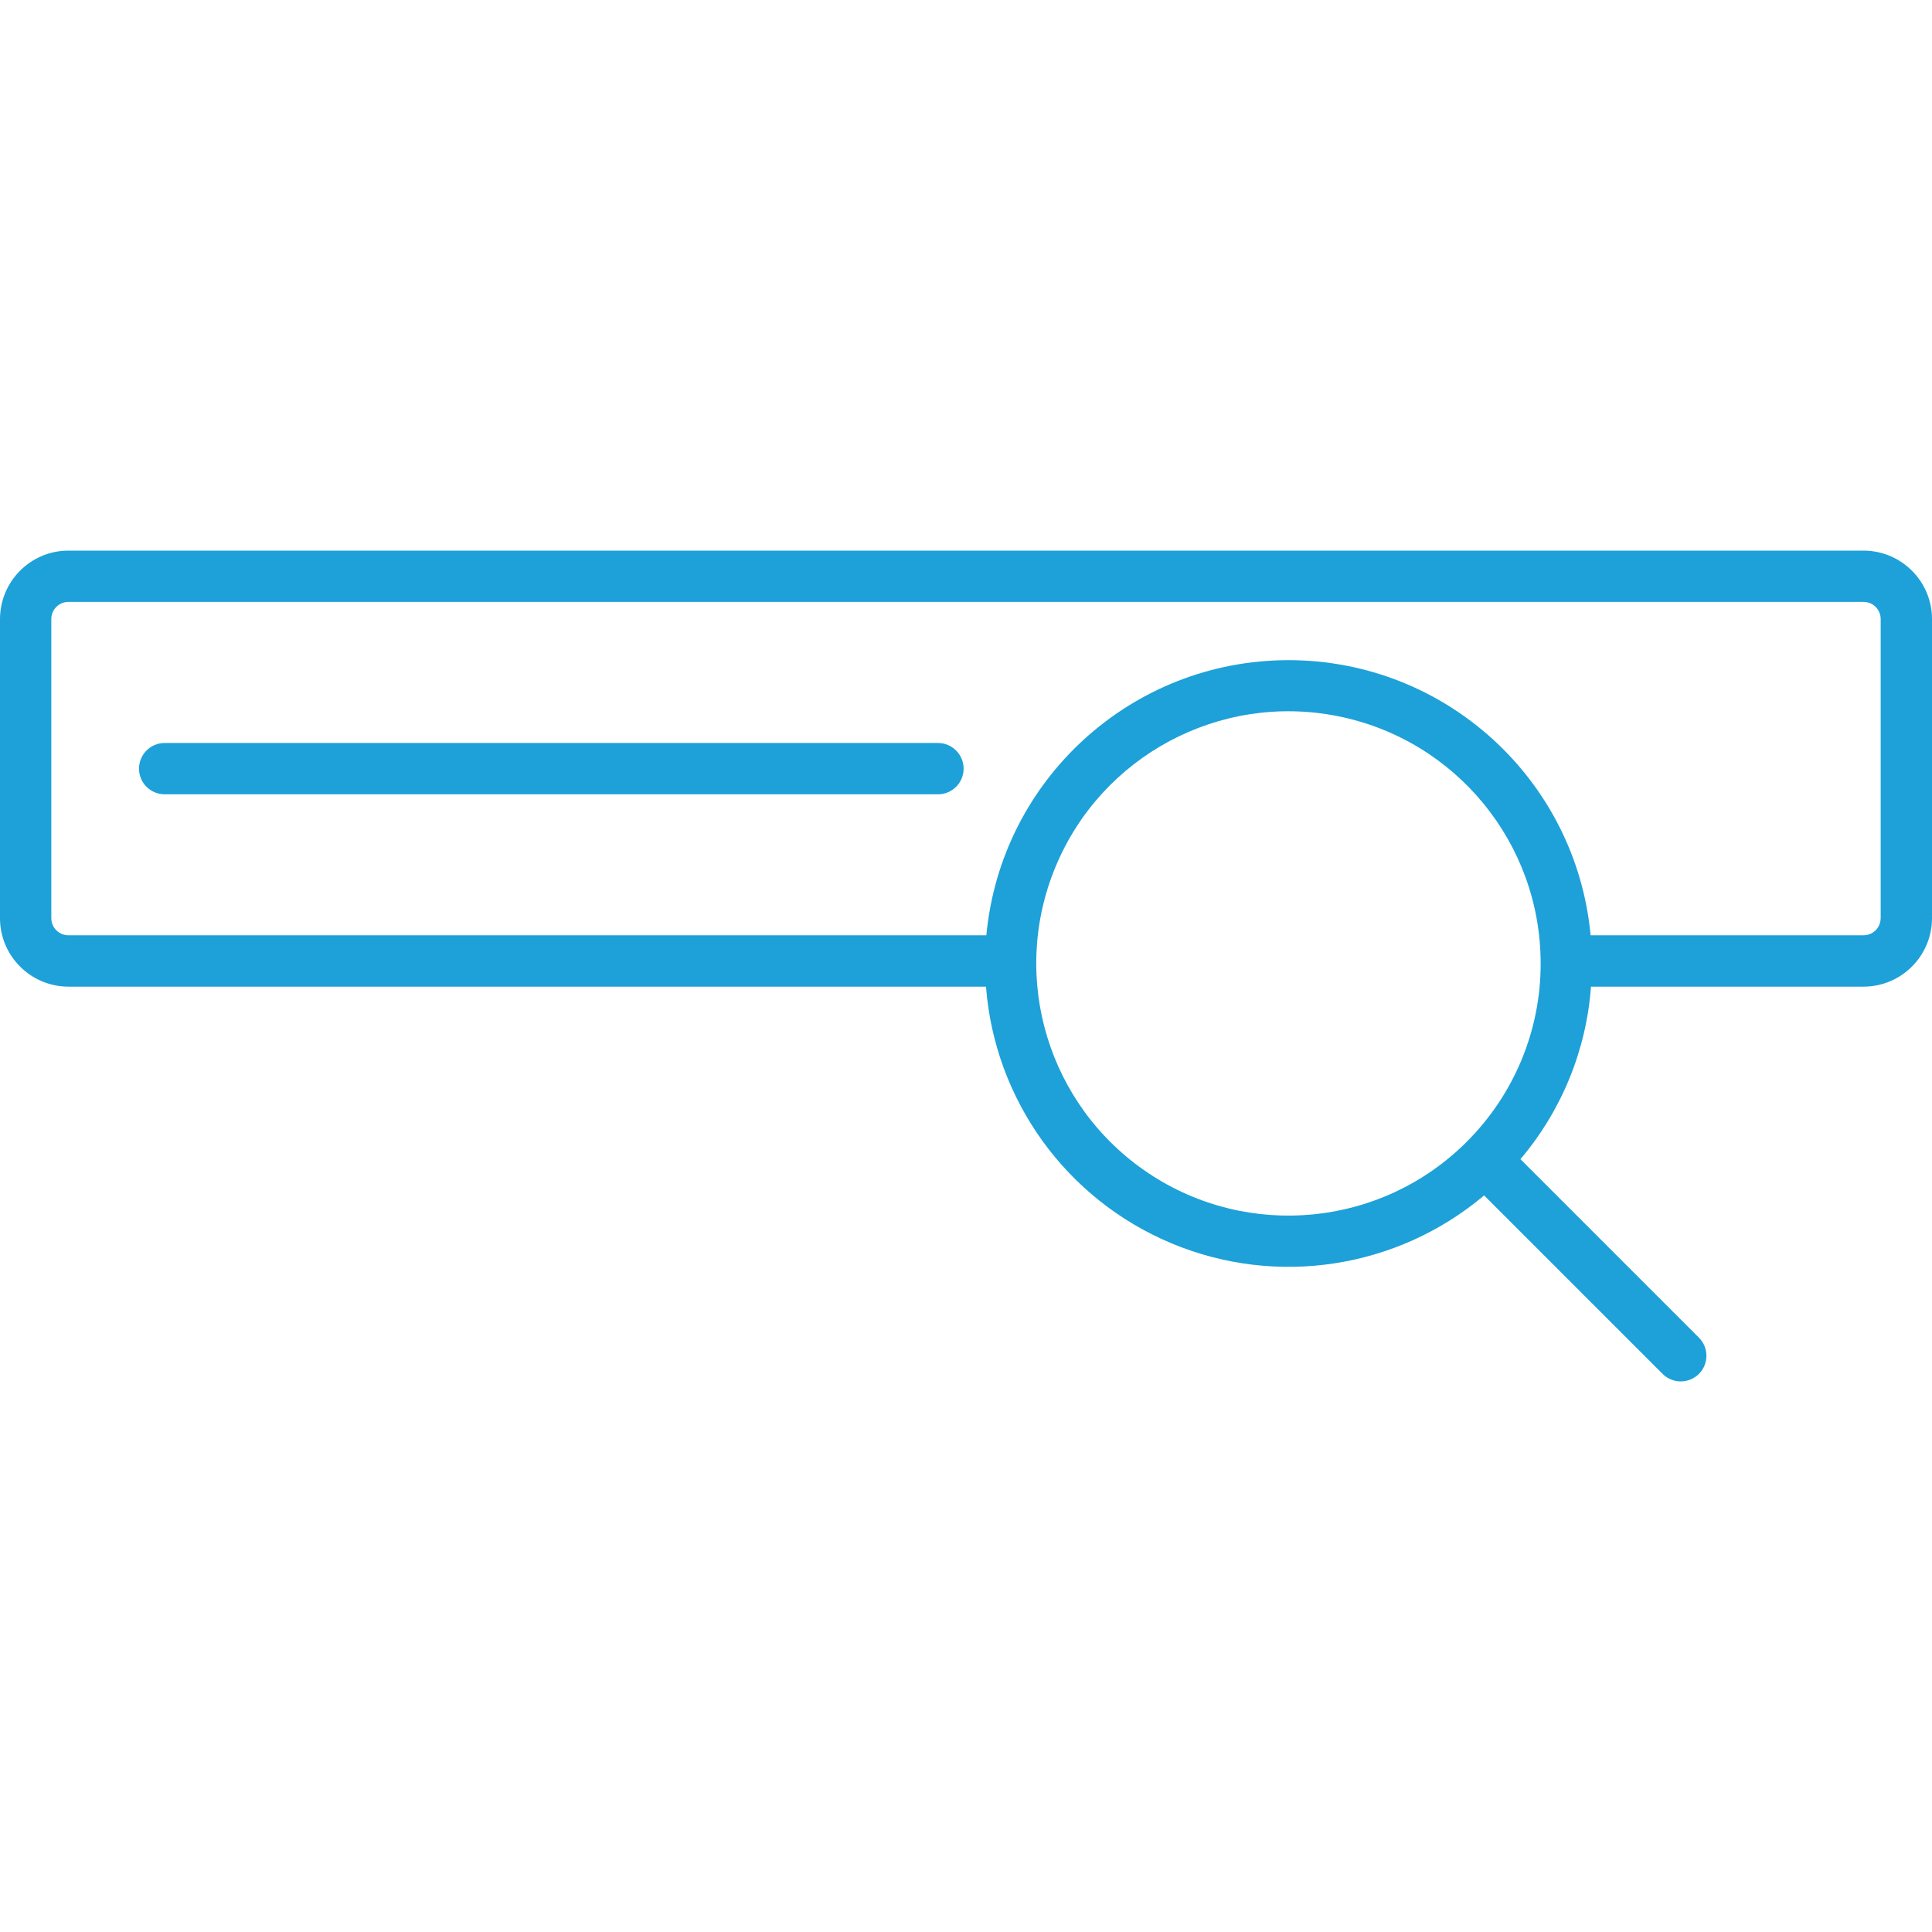 <?xml version="1.0" encoding="UTF-8"?>
<svg id="Layer_1" data-name="Layer 1" xmlns="http://www.w3.org/2000/svg" viewBox="0 0 512 512">
  <defs>
    <style>
      .cls-1 {
        fill: #1da1d8;
        stroke-width: 0px;
      }
    </style>
  </defs>
  <path class="cls-1" d="M493.87,145.92H18.13C8.13,145.93.03,154.04,0,164.05v79.29c.01,10,8.12,18.11,18.13,18.13h243.17c2.31,30.08,21.28,56.35,49.1,68,27.83,11.67,59.84,6.77,82.91-12.67l47.3,47.3c2.65,2.65,6.96,2.65,9.62,0,2.65-2.65,2.65-6.95,0-9.61l-47.3-47.3c10.92-12.88,17.47-28.89,18.7-45.72h72.24c10-.01,18.11-8.12,18.13-18.13v-79.29c-.01-10-8.12-18.11-18.13-18.13h-.01ZM388.71,302.58c-22.54,22.54-57.87,26.02-84.38,8.31-26.51-17.72-36.82-51.69-24.62-81.14,12.2-29.45,43.51-46.19,74.78-39.97,31.27,6.22,53.8,33.66,53.8,65.54.03,17.73-7.03,34.73-19.58,47.25h0ZM498.39,243.33c0,2.5-2.03,4.53-4.53,4.53h-72.33c-3.88-41.33-38.57-72.91-80.07-72.91s-76.19,31.58-80.07,72.91H18.13c-2.5,0-4.53-2.03-4.53-4.53v-79.29c0-2.5,2.03-4.53,4.53-4.53h475.74c2.5,0,4.53,2.03,4.53,4.53v79.29h0Z"/>
  <path class="cls-1" d="M248.56,196.9H43.64c-3.76,0-6.8,3.05-6.8,6.8s3.03,6.8,6.8,6.8h204.93c3.76,0,6.8-3.05,6.8-6.8s-3.05-6.8-6.8-6.8Z"/>
</svg>